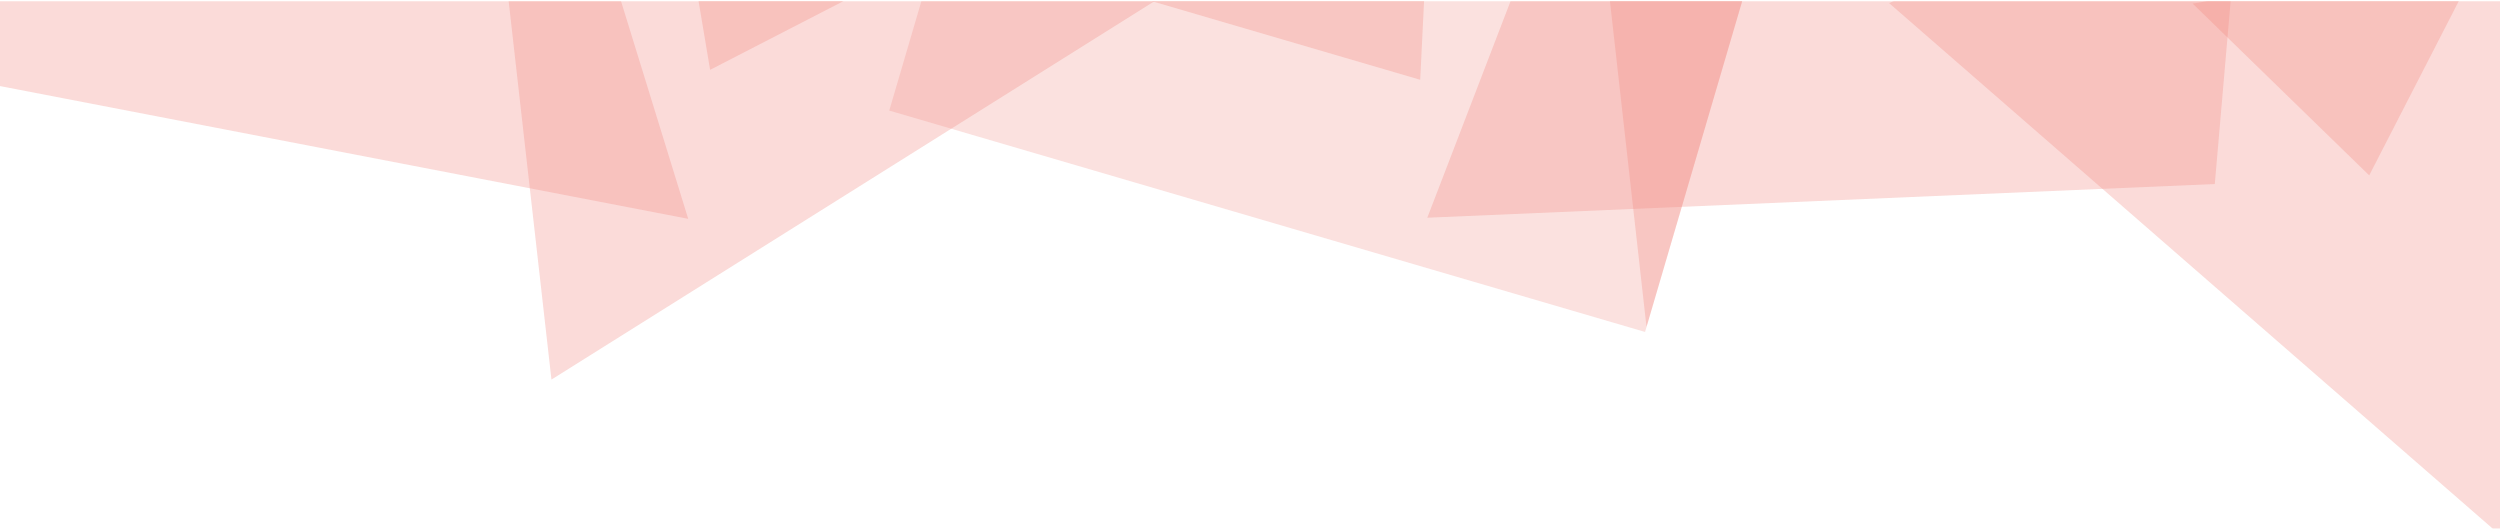 <svg xmlns="http://www.w3.org/2000/svg" width="1920" height="406" viewBox="0 0 1920 406" fill="none"><g clip-path="url(#clip0_812_3076)"><g opacity="0.3"><path d="M-145.73 37.989L338.169 -448.674L528.545 168.067L-145.73 37.989Z" fill="#F0867E"></path></g><g opacity="0.3"><path d="M1097.39 -131.328L346.049 -393.377L423.516 291.51L1097.39 -131.328Z" fill="#F0867E"></path></g><path d="M536.498 0.891H647.73L545.37 53.633L536.498 0.891Z" fill="#F0867E" fill-opacity="0.3"></path><g opacity="0.25"><path d="M1338.87 -2.04L758.423 -172.057L682.958 84.918L1263.4 254.936L1338.87 -2.04Z" fill="#F0867E"></path></g><path d="M884.551 0.891H1093.68L1090.72 61.279L884.551 0.891Z" fill="#F0867E" fill-opacity="0.3"></path><path d="M1236.44 0.891H1337.97L1264.51 251.039L1236.44 0.891Z" fill="#F0867E" fill-opacity="0.3"></path><g opacity="0.3"><path d="M1923.91 414.259L1450.79 2.345L1982.4 -209.865L1923.91 414.259Z" fill="#F0867E"></path></g><g opacity="0.3"><path d="M1096.17 167.203L1700.96 141.329L1713.13 0.891H1160.11L1096.17 167.203Z" fill="#F0867E"></path></g><path d="M1683.92 2.737L1695.22 0.891H1888.32L1819.55 134.689L1683.92 2.737Z" fill="#F0867E" fill-opacity="0.3"></path></g><defs><clipPath id="clip0_812_3076"><rect width="1920" height="405.11" fill="white" transform="matrix(1 0 0 -1 0 406)"></rect></clipPath></defs></svg>